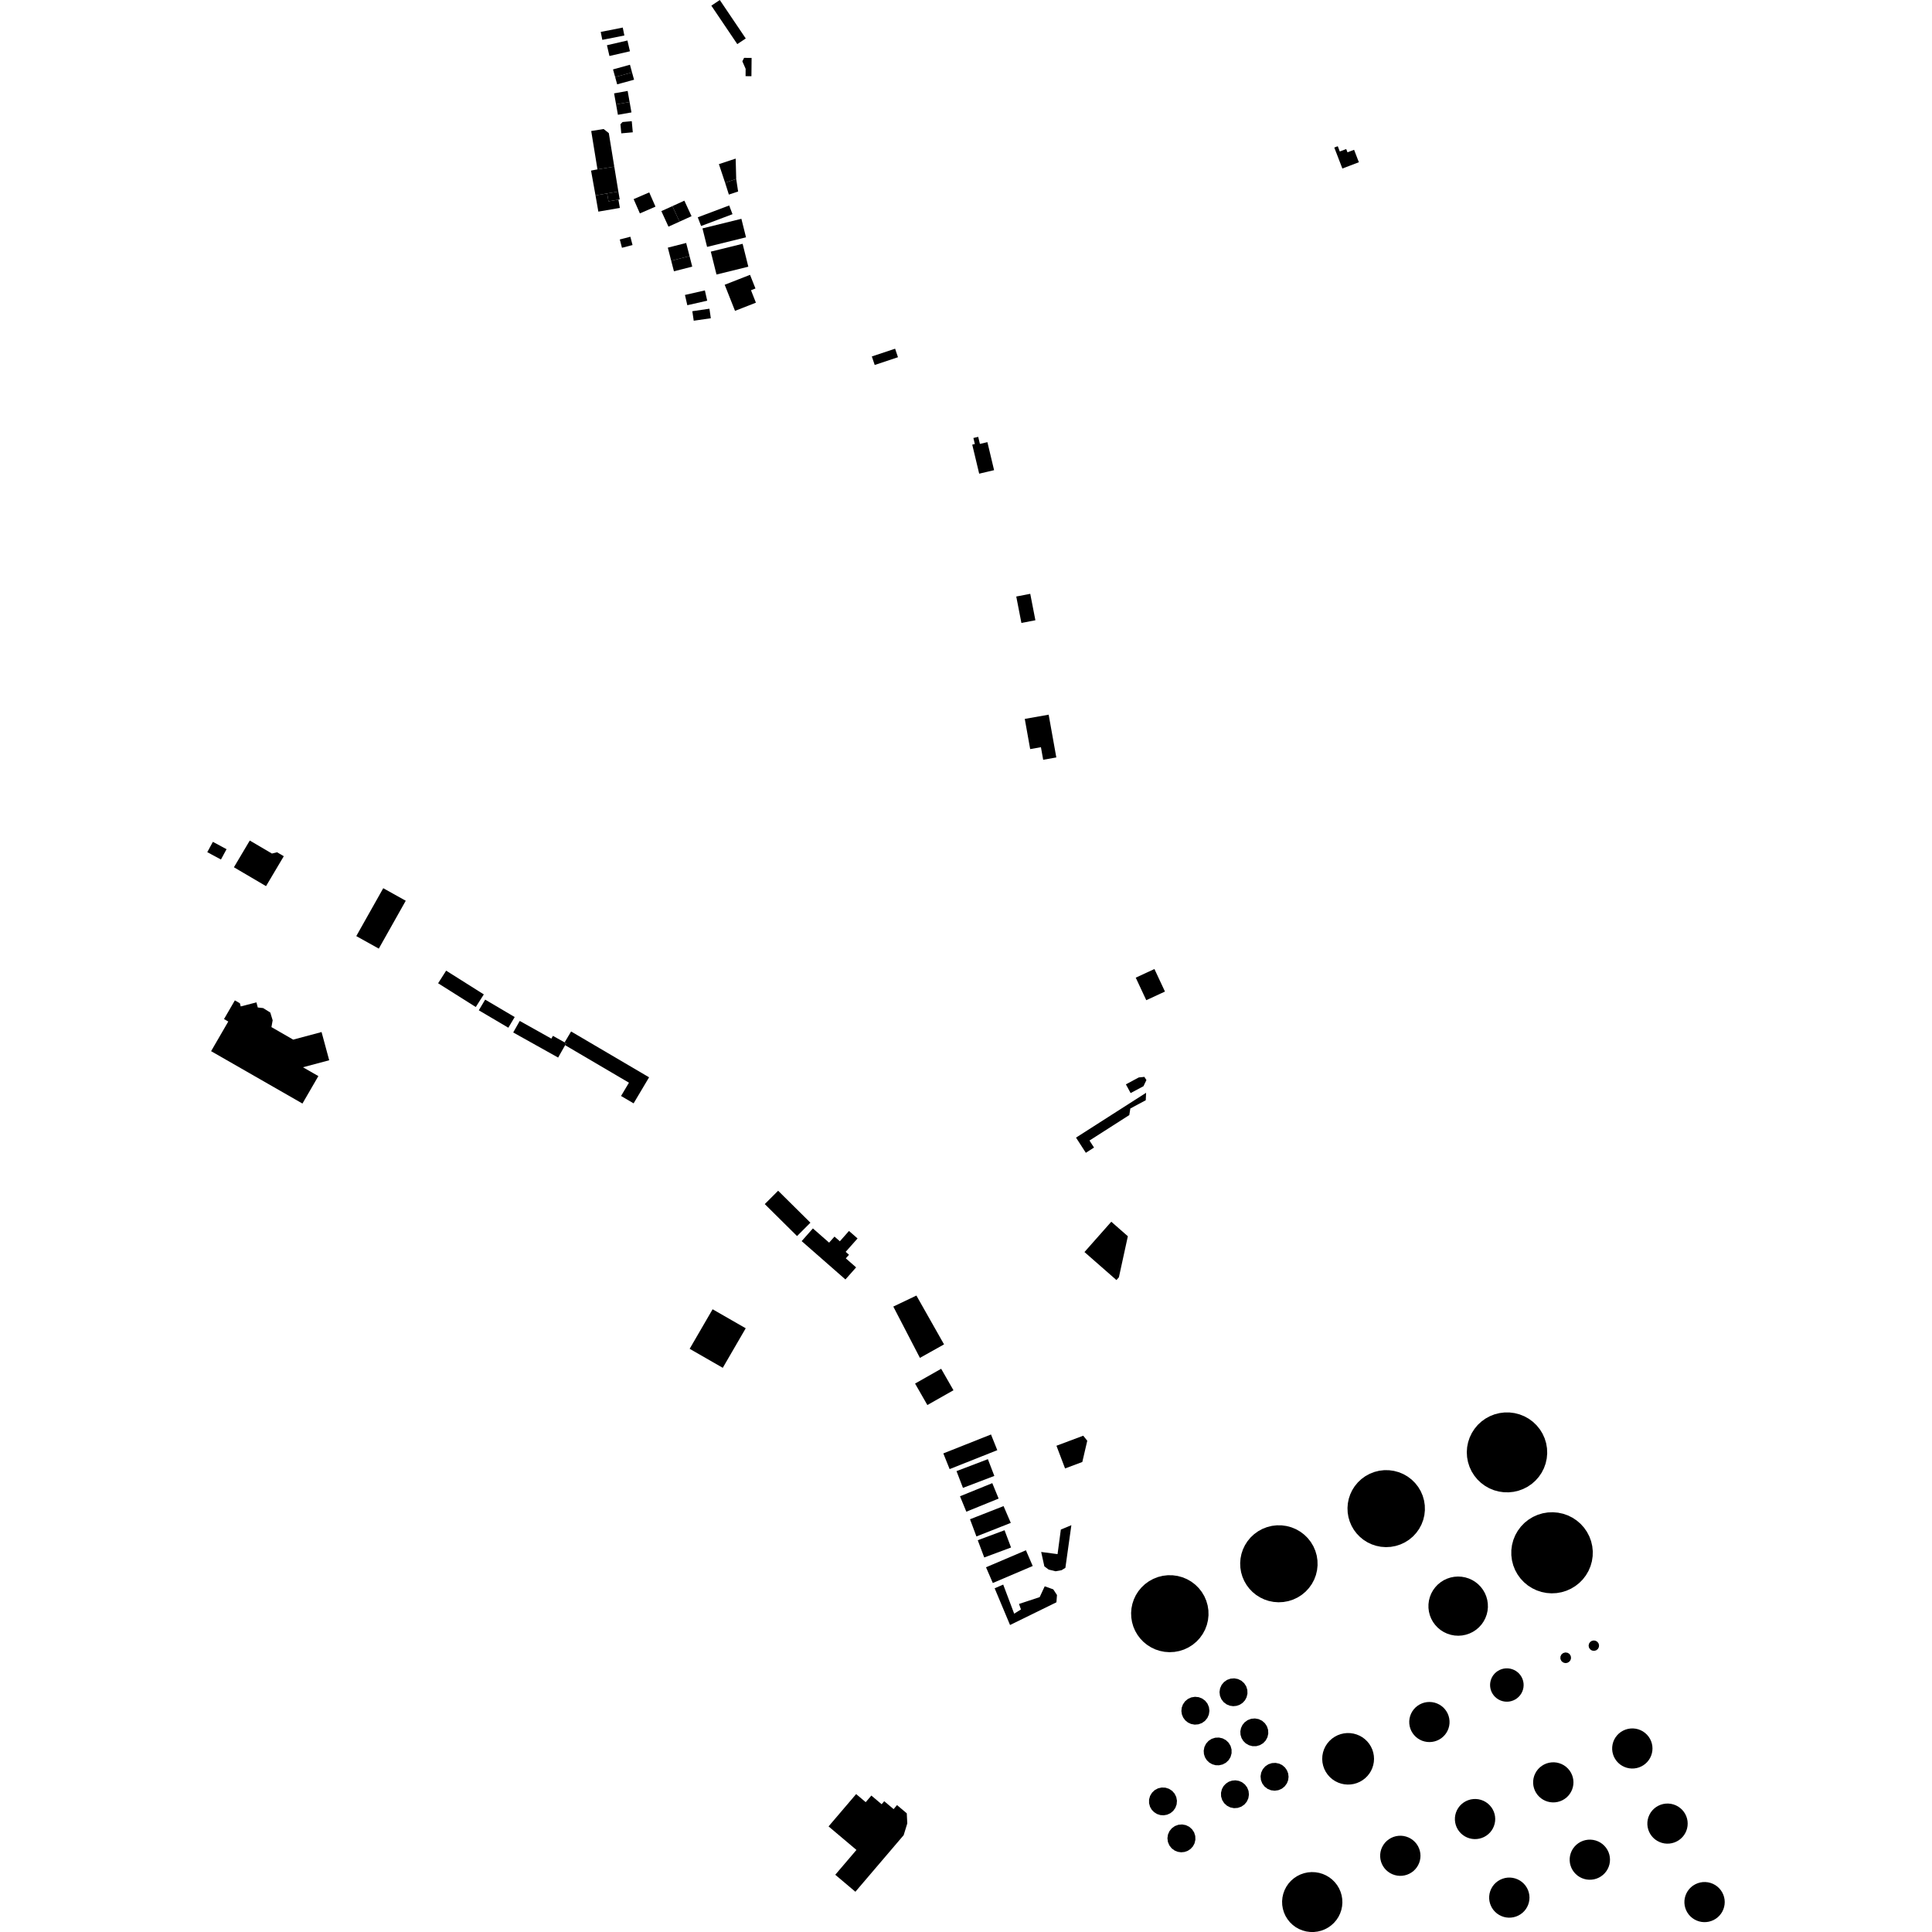 <?xml version="1.0" encoding="utf-8" standalone="no"?>
<!DOCTYPE svg PUBLIC "-//W3C//DTD SVG 1.1//EN"
  "http://www.w3.org/Graphics/SVG/1.1/DTD/svg11.dtd">
<!-- Created with matplotlib (https://matplotlib.org/) -->
<svg height="288pt" version="1.1" viewBox="0 0 288 288" width="288pt" xmlns="http://www.w3.org/2000/svg" xmlns:xlink="http://www.w3.org/1999/xlink">
 <defs>
  <style type="text/css">
*{stroke-linecap:butt;stroke-linejoin:round;}
  </style>
 </defs>
 <g id="figure_1">
  <g id="patch_1">
   <path d="M 0 288 
L 288 288 
L 288 0 
L 0 0 
z
" style="fill:none;opacity:0;"/>
  </g>
  <g id="axes_1">
   <g id="PatchCollection_1">
    <path clip-path="url(#pd46d59ba29)" d="M 199.507 265.741 
L 199.954 265.89 
L 200.416 265.985 
L 200.886 266.024 
L 201.357 266.004 
L 201.823 265.928 
L 202.274 265.795 
L 202.707 265.609 
L 203.114 265.372 
L 203.488 265.088 
L 203.825 264.76 
L 204.119 264.393 
L 204.368 263.995 
L 204.563 263.568 
L 204.706 263.121 
L 204.794 262.661 
L 204.824 262.194 
L 204.795 261.717 
L 204.708 261.249 
L 204.563 260.794 
L 204.362 260.361 
L 204.109 259.956 
L 203.807 259.584 
L 203.462 259.254 
L 203.079 258.968 
L 202.661 258.733 
L 202.219 258.551 
L 201.757 258.423 
L 201.282 258.354 
L 200.803 258.343 
L 200.327 258.393 
L 199.86 258.501 
L 199.41 258.664 
L 198.983 258.883 
L 198.568 259.168 
L 198.195 259.502 
L 197.868 259.883 
L 197.593 260.303 
L 197.376 260.755 
L 197.219 261.231 
L 197.126 261.724 
L 197.1 262.223 
L 197.137 262.722 
L 197.241 263.213 
L 197.407 263.686 
L 197.634 264.133 
L 197.918 264.546 
L 198.253 264.921 
L 198.634 265.248 
L 199.054 265.523 
L 199.507 265.741 
"/>
    <path clip-path="url(#pd46d59ba29)" d="M 243.609 263.619 
L 243.976 263.562 
L 244.333 263.46 
L 244.673 263.315 
L 244.995 263.13 
L 245.29 262.906 
L 245.556 262.648 
L 245.787 262.36 
L 245.981 262.045 
L 246.134 261.71 
L 246.245 261.356 
L 246.312 260.993 
L 246.332 260.626 
L 246.308 260.256 
L 246.237 259.895 
L 246.123 259.544 
L 245.958 259.197 
L 245.75 258.873 
L 245.502 258.579 
L 245.218 258.319 
L 244.904 258.097 
L 244.562 257.918 
L 244.202 257.781 
L 243.826 257.694 
L 243.443 257.654 
L 243.057 257.664 
L 242.676 257.723 
L 242.305 257.83 
L 241.952 257.984 
L 241.621 258.18 
L 241.317 258.417 
L 241.047 258.692 
L 240.815 258.999 
L 240.625 259.332 
L 240.478 259.687 
L 240.381 260.046 
L 240.329 260.415 
L 240.323 260.785 
L 240.364 261.155 
L 240.452 261.517 
L 240.583 261.865 
L 240.757 262.194 
L 240.97 262.5 
L 241.22 262.776 
L 241.501 263.02 
L 241.812 263.225 
L 242.146 263.392 
L 242.498 263.516 
L 242.863 263.597 
L 243.235 263.631 
L 243.609 263.619 
"/>
    <path clip-path="url(#pd46d59ba29)" d="M 237.275 280.197 
L 237.642 280.141 
L 237.999 280.039 
L 238.34 279.894 
L 238.661 279.708 
L 238.956 279.485 
L 239.222 279.227 
L 239.453 278.938 
L 239.647 278.624 
L 239.801 278.287 
L 239.912 277.935 
L 239.978 277.572 
L 239.998 277.203 
L 239.973 276.835 
L 239.903 276.473 
L 239.789 276.122 
L 239.623 275.774 
L 239.416 275.452 
L 239.168 275.158 
L 238.884 274.897 
L 238.57 274.676 
L 238.229 274.495 
L 237.868 274.36 
L 237.492 274.273 
L 237.109 274.233 
L 236.723 274.243 
L 236.342 274.302 
L 235.971 274.408 
L 235.617 274.561 
L 235.286 274.759 
L 234.984 274.996 
L 234.714 275.271 
L 234.481 275.576 
L 234.29 275.91 
L 234.144 276.265 
L 234.046 276.624 
L 233.995 276.992 
L 233.99 277.364 
L 234.03 277.733 
L 234.118 278.095 
L 234.249 278.443 
L 234.423 278.772 
L 234.636 279.077 
L 234.885 279.353 
L 235.168 279.597 
L 235.478 279.804 
L 235.812 279.971 
L 236.165 280.095 
L 236.53 280.175 
L 236.902 280.209 
L 237.275 280.197 
"/>
    <path clip-path="url(#pd46d59ba29)" d="M 189.126 238.648 
L 189.85 238.795 
L 190.588 238.849 
L 191.326 238.808 
L 192.054 238.675 
L 192.758 238.449 
L 193.428 238.136 
L 194.051 237.741 
L 194.619 237.268 
L 195.12 236.728 
L 195.55 236.128 
L 195.897 235.48 
L 196.159 234.791 
L 196.33 234.075 
L 196.407 233.344 
L 196.39 232.609 
L 196.28 231.882 
L 196.075 231.176 
L 195.783 230.501 
L 195.405 229.869 
L 194.95 229.289 
L 194.424 228.774 
L 193.837 228.328 
L 193.196 227.961 
L 192.514 227.679 
L 191.802 227.485 
L 191.069 227.383 
L 190.331 227.376 
L 189.597 227.461 
L 188.88 227.641 
L 188.192 227.91 
L 187.544 228.263 
L 186.947 228.697 
L 186.411 229.201 
L 185.944 229.771 
L 185.576 230.356 
L 185.28 230.981 
L 185.061 231.636 
L 184.925 232.312 
L 184.87 233.002 
L 184.899 233.691 
L 185.01 234.373 
L 185.204 235.035 
L 185.476 235.671 
L 185.823 236.269 
L 186.239 236.821 
L 186.719 237.321 
L 187.255 237.758 
L 187.842 238.129 
L 188.467 238.426 
L 189.126 238.648 
"/>
    <path clip-path="url(#pd46d59ba29)" d="M 210.081 256.943 
L 210.136 257.31 
L 210.235 257.669 
L 210.377 258.013 
L 210.562 258.335 
L 210.786 258.632 
L 211.045 258.901 
L 211.334 259.134 
L 211.652 259.33 
L 211.991 259.487 
L 212.348 259.598 
L 212.716 259.666 
L 213.088 259.688 
L 213.461 259.663 
L 213.828 259.593 
L 214.183 259.478 
L 214.522 259.32 
L 214.838 259.123 
L 215.127 258.885 
L 215.386 258.613 
L 215.608 258.311 
L 215.791 257.985 
L 215.93 257.638 
L 216.026 257.277 
L 216.076 256.906 
L 216.078 256.532 
L 216.033 256.161 
L 215.943 255.798 
L 215.808 255.45 
L 215.629 255.12 
L 215.412 254.817 
L 215.158 254.54 
L 214.871 254.3 
L 214.555 254.096 
L 214.217 253.933 
L 213.855 253.81 
L 213.478 253.736 
L 213.095 253.71 
L 212.713 253.73 
L 212.337 253.801 
L 211.971 253.919 
L 211.625 254.081 
L 211.302 254.286 
L 211.007 254.53 
L 210.747 254.809 
L 210.524 255.121 
L 210.344 255.456 
L 210.207 255.812 
L 210.117 256.183 
L 210.074 256.561 
L 210.081 256.943 
"/>
    <path clip-path="url(#pd46d59ba29)" d="M 254.378 286.517 
L 254.745 286.459 
L 255.102 286.357 
L 255.444 286.214 
L 255.764 286.027 
L 256.06 285.805 
L 256.325 285.545 
L 256.556 285.258 
L 256.751 284.944 
L 256.903 284.607 
L 257.014 284.255 
L 257.08 283.892 
L 257.102 283.523 
L 257.077 283.155 
L 257.006 282.792 
L 256.892 282.441 
L 256.727 282.094 
L 256.519 281.771 
L 256.271 281.476 
L 255.988 281.217 
L 255.672 280.994 
L 255.333 280.815 
L 254.971 280.68 
L 254.596 280.591 
L 254.212 280.552 
L 253.826 280.561 
L 253.445 280.62 
L 253.074 280.728 
L 252.721 280.881 
L 252.39 281.077 
L 252.086 281.315 
L 251.816 281.589 
L 251.585 281.896 
L 251.394 282.23 
L 251.247 282.585 
L 251.15 282.943 
L 251.097 283.312 
L 251.092 283.683 
L 251.134 284.052 
L 251.221 284.414 
L 251.352 284.762 
L 251.526 285.092 
L 251.739 285.397 
L 251.989 285.673 
L 252.272 285.917 
L 252.582 286.124 
L 252.915 286.289 
L 253.267 286.415 
L 253.632 286.495 
L 254.004 286.529 
L 254.378 286.517 
"/>
    <path clip-path="url(#pd46d59ba29)" d="M 214.316 242.627 
L 214.751 242.987 
L 215.229 243.29 
L 215.741 243.528 
L 216.28 243.7 
L 216.837 243.804 
L 217.403 243.835 
L 217.969 243.795 
L 218.523 243.682 
L 219.059 243.501 
L 219.568 243.253 
L 220.041 242.944 
L 220.47 242.576 
L 220.849 242.157 
L 221.17 241.693 
L 221.429 241.192 
L 221.624 240.662 
L 221.745 240.129 
L 221.799 239.584 
L 221.784 239.036 
L 221.702 238.495 
L 221.553 237.966 
L 221.339 237.463 
L 221.064 236.988 
L 220.732 236.55 
L 220.348 236.158 
L 219.919 235.816 
L 219.449 235.528 
L 218.948 235.302 
L 218.423 235.139 
L 217.881 235.042 
L 217.332 235.011 
L 216.778 235.051 
L 216.234 235.157 
L 215.709 235.331 
L 215.208 235.568 
L 214.742 235.867 
L 214.316 236.219 
L 213.939 236.623 
L 213.614 237.07 
L 213.349 237.554 
L 213.145 238.067 
L 213.009 238.6 
L 212.939 239.148 
L 212.939 239.698 
L 213.008 240.245 
L 213.145 240.779 
L 213.348 241.292 
L 213.613 241.776 
L 213.938 242.223 
L 214.316 242.627 
"/>
    <path clip-path="url(#pd46d59ba29)" d="M 248.856 274.818 
L 249.223 274.76 
L 249.58 274.658 
L 249.92 274.513 
L 250.242 274.328 
L 250.537 274.104 
L 250.803 273.846 
L 251.034 273.558 
L 251.228 273.245 
L 251.381 272.908 
L 251.492 272.556 
L 251.559 272.192 
L 251.579 271.824 
L 251.555 271.456 
L 251.484 271.093 
L 251.37 270.742 
L 251.205 270.395 
L 250.997 270.072 
L 250.749 269.777 
L 250.465 269.518 
L 250.151 269.295 
L 249.809 269.116 
L 249.449 268.981 
L 249.073 268.892 
L 248.69 268.853 
L 248.304 268.862 
L 247.923 268.921 
L 247.552 269.028 
L 247.199 269.182 
L 246.868 269.378 
L 246.564 269.616 
L 246.294 269.89 
L 246.061 270.197 
L 245.872 270.531 
L 245.725 270.886 
L 245.628 271.244 
L 245.576 271.613 
L 245.57 271.984 
L 245.611 272.353 
L 245.699 272.715 
L 245.83 273.063 
L 246.004 273.393 
L 246.217 273.698 
L 246.466 273.974 
L 246.748 274.218 
L 247.059 274.423 
L 247.393 274.59 
L 247.745 274.715 
L 248.11 274.796 
L 248.482 274.829 
L 248.856 274.818 
"/>
    <path clip-path="url(#pd46d59ba29)" d="M 205.123 230.427 
L 205.849 230.575 
L 206.586 230.628 
L 207.325 230.588 
L 208.052 230.454 
L 208.756 230.228 
L 209.425 229.916 
L 210.05 229.519 
L 210.617 229.049 
L 211.119 228.507 
L 211.548 227.908 
L 211.896 227.258 
L 212.158 226.572 
L 212.329 225.855 
L 212.406 225.123 
L 212.389 224.388 
L 212.277 223.661 
L 212.074 222.954 
L 211.781 222.28 
L 211.404 221.648 
L 210.949 221.07 
L 210.423 220.553 
L 209.835 220.108 
L 209.195 219.741 
L 208.512 219.458 
L 207.799 219.265 
L 207.068 219.163 
L 206.329 219.156 
L 205.596 219.242 
L 204.879 219.421 
L 204.191 219.69 
L 203.543 220.043 
L 202.946 220.476 
L 202.41 220.982 
L 201.943 221.551 
L 201.573 222.136 
L 201.279 222.76 
L 201.06 223.416 
L 200.923 224.093 
L 200.869 224.78 
L 200.897 225.471 
L 201.009 226.152 
L 201.203 226.815 
L 201.475 227.45 
L 201.821 228.049 
L 202.238 228.601 
L 202.718 229.1 
L 203.254 229.538 
L 203.84 229.909 
L 204.466 230.206 
L 205.123 230.427 
"/>
    <path clip-path="url(#pd46d59ba29)" d="M 219.371 219.334 
L 219.765 219.961 
L 220.232 220.536 
L 220.77 221.049 
L 221.366 221.492 
L 222.013 221.858 
L 222.699 222.142 
L 223.417 222.338 
L 224.154 222.445 
L 224.898 222.459 
L 225.637 222.383 
L 226.362 222.216 
L 227.06 221.959 
L 227.722 221.621 
L 228.335 221.203 
L 228.892 220.712 
L 229.384 220.155 
L 229.802 219.544 
L 230.15 218.867 
L 230.407 218.15 
L 230.571 217.406 
L 230.638 216.648 
L 230.608 215.888 
L 230.481 215.138 
L 230.258 214.41 
L 229.945 213.717 
L 229.544 213.068 
L 229.064 212.476 
L 228.513 211.948 
L 227.898 211.495 
L 227.23 211.124 
L 226.52 210.841 
L 225.779 210.649 
L 225.021 210.553 
L 224.271 210.554 
L 223.527 210.647 
L 222.8 210.831 
L 222.104 211.105 
L 221.446 211.463 
L 220.838 211.9 
L 220.289 212.409 
L 219.81 212.983 
L 219.406 213.611 
L 219.084 214.284 
L 218.849 214.992 
L 218.704 215.724 
L 218.653 216.467 
L 218.695 217.212 
L 218.831 217.945 
L 219.058 218.656 
L 219.371 219.334 
"/>
    <path clip-path="url(#pd46d59ba29)" d="M 209.024 279.617 
L 209.391 279.559 
L 209.748 279.457 
L 210.09 279.312 
L 210.41 279.127 
L 210.706 278.903 
L 210.971 278.645 
L 211.202 278.357 
L 211.396 278.043 
L 211.55 277.707 
L 211.661 277.355 
L 211.727 276.991 
L 211.749 276.623 
L 211.723 276.254 
L 211.652 275.892 
L 211.538 275.541 
L 211.374 275.194 
L 211.165 274.87 
L 210.917 274.576 
L 210.633 274.317 
L 210.319 274.094 
L 209.979 273.915 
L 209.617 273.78 
L 209.243 273.691 
L 208.858 273.651 
L 208.472 273.661 
L 208.091 273.72 
L 207.72 273.827 
L 207.367 273.981 
L 207.036 274.177 
L 206.733 274.415 
L 206.463 274.689 
L 206.231 274.996 
L 206.04 275.329 
L 205.893 275.684 
L 205.796 276.043 
L 205.744 276.412 
L 205.739 276.782 
L 205.781 277.152 
L 205.867 277.514 
L 205.998 277.862 
L 206.172 278.191 
L 206.385 278.497 
L 206.635 278.773 
L 206.917 279.017 
L 207.228 279.222 
L 207.561 279.389 
L 207.914 279.513 
L 208.279 279.594 
L 208.651 279.628 
L 209.024 279.617 
"/>
    <path clip-path="url(#pd46d59ba29)" d="M 220.165 274.138 
L 220.532 274.081 
L 220.889 273.979 
L 221.231 273.835 
L 221.551 273.648 
L 221.847 273.426 
L 222.112 273.168 
L 222.343 272.88 
L 222.537 272.565 
L 222.691 272.228 
L 222.801 271.876 
L 222.868 271.514 
L 222.89 271.144 
L 222.864 270.777 
L 222.793 270.413 
L 222.679 270.062 
L 222.515 269.716 
L 222.306 269.392 
L 222.058 269.099 
L 221.776 268.838 
L 221.46 268.616 
L 221.12 268.436 
L 220.758 268.301 
L 220.383 268.212 
L 219.999 268.173 
L 219.613 268.184 
L 219.232 268.241 
L 218.861 268.35 
L 218.508 268.502 
L 218.177 268.7 
L 217.874 268.938 
L 217.603 269.211 
L 217.372 269.518 
L 217.181 269.851 
L 217.034 270.206 
L 216.937 270.566 
L 216.885 270.933 
L 216.88 271.304 
L 216.922 271.675 
L 217.008 272.035 
L 217.139 272.383 
L 217.313 272.713 
L 217.526 273.018 
L 217.776 273.294 
L 218.059 273.538 
L 218.369 273.745 
L 218.702 273.912 
L 219.054 274.036 
L 219.419 274.116 
L 219.791 274.151 
L 220.165 274.138 
"/>
    <path clip-path="url(#pd46d59ba29)" d="M 225.273 285.851 
L 225.64 285.794 
L 225.997 285.692 
L 226.337 285.548 
L 226.659 285.361 
L 226.954 285.139 
L 227.22 284.882 
L 227.451 284.593 
L 227.645 284.278 
L 227.799 283.942 
L 227.909 283.59 
L 227.976 283.227 
L 227.998 282.858 
L 227.972 282.49 
L 227.901 282.127 
L 227.787 281.775 
L 227.623 281.429 
L 227.414 281.105 
L 227.166 280.811 
L 226.882 280.551 
L 226.568 280.329 
L 226.227 280.149 
L 225.866 280.015 
L 225.49 279.926 
L 225.107 279.886 
L 224.721 279.896 
L 224.34 279.955 
L 223.969 280.063 
L 223.616 280.216 
L 223.285 280.413 
L 222.982 280.651 
L 222.711 280.924 
L 222.479 281.231 
L 222.289 281.564 
L 222.142 281.919 
L 222.045 282.277 
L 221.993 282.646 
L 221.987 283.017 
L 222.028 283.387 
L 222.116 283.748 
L 222.247 284.096 
L 222.421 284.426 
L 222.634 284.731 
L 222.884 285.007 
L 223.165 285.251 
L 223.477 285.458 
L 223.81 285.624 
L 224.162 285.75 
L 224.527 285.829 
L 224.899 285.864 
L 225.273 285.851 
"/>
    <path clip-path="url(#pd46d59ba29)" d="M 222.34 252.197 
L 222.491 252.48 
L 222.676 252.742 
L 222.895 252.98 
L 223.141 253.185 
L 223.413 253.358 
L 223.704 253.496 
L 224.012 253.594 
L 224.329 253.652 
L 224.651 253.669 
L 224.973 253.646 
L 225.288 253.58 
L 225.593 253.475 
L 225.882 253.333 
L 226.149 253.154 
L 226.391 252.942 
L 226.604 252.701 
L 226.784 252.436 
L 226.927 252.153 
L 227.032 251.855 
L 227.098 251.546 
L 227.124 251.23 
L 227.111 250.915 
L 227.056 250.604 
L 226.963 250.302 
L 226.832 250.014 
L 226.666 249.746 
L 226.466 249.499 
L 226.237 249.282 
L 225.982 249.093 
L 225.704 248.939 
L 225.409 248.821 
L 225.102 248.741 
L 224.787 248.7 
L 224.469 248.7 
L 224.154 248.739 
L 223.847 248.818 
L 223.569 248.928 
L 223.306 249.069 
L 223.061 249.24 
L 222.84 249.439 
L 222.643 249.664 
L 222.475 249.909 
L 222.338 250.173 
L 222.233 250.453 
L 222.163 250.742 
L 222.127 251.037 
L 222.128 251.334 
L 222.164 251.63 
L 222.236 251.918 
L 222.34 252.197 
"/>
    <path clip-path="url(#pd46d59ba29)" d="M 191.628 285.603 
L 191.925 286.09 
L 192.28 286.536 
L 192.689 286.932 
L 193.146 287.274 
L 193.644 287.555 
L 194.172 287.77 
L 194.724 287.918 
L 195.291 287.995 
L 195.863 288 
L 196.429 287.932 
L 196.984 287.794 
L 197.516 287.586 
L 198.018 287.314 
L 198.466 286.991 
L 198.872 286.615 
L 199.228 286.194 
L 199.53 285.732 
L 199.77 285.236 
L 199.949 284.715 
L 200.062 284.175 
L 200.106 283.626 
L 200.084 283.077 
L 199.993 282.534 
L 199.835 282.005 
L 199.614 281.5 
L 199.332 281.027 
L 198.993 280.591 
L 198.603 280.2 
L 198.168 279.859 
L 197.694 279.575 
L 197.188 279.35 
L 196.659 279.19 
L 196.097 279.093 
L 195.526 279.068 
L 194.958 279.114 
L 194.4 279.233 
L 193.862 279.42 
L 193.351 279.674 
L 192.878 279.99 
L 192.448 280.364 
L 192.069 280.787 
L 191.749 281.256 
L 191.489 281.761 
L 191.296 282.296 
L 191.173 282.849 
L 191.12 283.414 
L 191.141 283.982 
L 191.234 284.54 
L 191.397 285.084 
L 191.628 285.603 
"/>
    <path clip-path="url(#pd46d59ba29)" d="M 172.867 246.088 
L 173.591 246.235 
L 174.33 246.289 
L 175.069 246.248 
L 175.795 246.115 
L 176.5 245.89 
L 177.169 245.576 
L 177.792 245.181 
L 178.36 244.709 
L 178.863 244.169 
L 179.291 243.568 
L 179.64 242.92 
L 179.901 242.232 
L 180.071 241.517 
L 180.15 240.785 
L 180.133 240.049 
L 180.021 239.323 
L 179.817 238.616 
L 179.525 237.941 
L 179.148 237.31 
L 178.693 236.73 
L 178.167 236.214 
L 177.579 235.768 
L 176.939 235.402 
L 176.256 235.12 
L 175.543 234.925 
L 174.812 234.825 
L 174.073 234.816 
L 173.338 234.903 
L 172.623 235.081 
L 171.935 235.35 
L 171.287 235.704 
L 170.69 236.137 
L 170.154 236.642 
L 169.685 237.211 
L 169.317 237.796 
L 169.022 238.422 
L 168.804 239.076 
L 168.666 239.753 
L 168.612 240.442 
L 168.641 241.131 
L 168.753 241.813 
L 168.945 242.477 
L 169.218 243.111 
L 169.564 243.709 
L 169.981 244.261 
L 170.46 244.761 
L 170.998 245.198 
L 171.583 245.569 
L 172.209 245.868 
L 172.867 246.088 
"/>
    <path clip-path="url(#pd46d59ba29)" d="M 231.828 268.669 
L 232.195 268.611 
L 232.552 268.509 
L 232.894 268.366 
L 233.214 268.179 
L 233.51 267.957 
L 233.775 267.699 
L 234.006 267.41 
L 234.2 267.095 
L 234.354 266.759 
L 234.464 266.407 
L 234.531 266.044 
L 234.552 265.675 
L 234.527 265.307 
L 234.456 264.944 
L 234.342 264.593 
L 234.177 264.246 
L 233.969 263.922 
L 233.721 263.629 
L 233.437 263.369 
L 233.123 263.146 
L 232.783 262.967 
L 232.421 262.832 
L 232.046 262.743 
L 231.662 262.703 
L 231.276 262.715 
L 230.895 262.772 
L 230.524 262.88 
L 230.171 263.033 
L 229.84 263.231 
L 229.536 263.468 
L 229.266 263.741 
L 229.035 264.048 
L 228.844 264.382 
L 228.697 264.736 
L 228.6 265.096 
L 228.548 265.464 
L 228.542 265.835 
L 228.584 266.205 
L 228.671 266.566 
L 228.802 266.914 
L 228.976 267.243 
L 229.189 267.549 
L 229.439 267.825 
L 229.72 268.069 
L 230.032 268.276 
L 230.365 268.443 
L 230.717 268.567 
L 231.082 268.646 
L 231.454 268.681 
L 231.828 268.669 
"/>
    <path clip-path="url(#pd46d59ba29)" d="M 225.58 233.349 
L 225.859 234.047 
L 226.223 234.705 
L 226.666 235.314 
L 227.181 235.863 
L 227.761 236.344 
L 228.396 236.749 
L 229.077 237.074 
L 229.794 237.312 
L 230.534 237.46 
L 231.287 237.516 
L 232.041 237.478 
L 232.785 237.347 
L 233.506 237.126 
L 234.195 236.817 
L 234.839 236.426 
L 235.431 235.959 
L 235.959 235.422 
L 236.416 234.823 
L 236.798 234.167 
L 237.095 233.468 
L 237.301 232.738 
L 237.414 231.986 
L 237.432 231.228 
L 237.353 230.474 
L 237.18 229.735 
L 236.914 229.023 
L 236.562 228.35 
L 236.128 227.725 
L 235.619 227.161 
L 235.043 226.664 
L 234.408 226.242 
L 233.726 225.903 
L 233.006 225.652 
L 232.259 225.493 
L 231.499 225.427 
L 230.726 225.458 
L 229.964 225.586 
L 229.223 225.81 
L 228.518 226.125 
L 227.859 226.528 
L 227.256 227.009 
L 226.72 227.563 
L 226.259 228.182 
L 225.879 228.851 
L 225.59 229.564 
L 225.393 230.308 
L 225.292 231.071 
L 225.291 231.84 
L 225.388 232.604 
L 225.58 233.349 
"/>
    <path clip-path="url(#pd46d59ba29)" d="M 31.733 125.493 
L 33.772 126.587 
L 32.937 128.126 
L 30.898 127.031 
L 31.733 125.493 
"/>
    <path clip-path="url(#pd46d59ba29)" d="M 34.869 129.282 
L 39.657 132.095 
L 42.305 127.634 
L 41.304 127.046 
L 40.534 127.236 
L 37.234 125.297 
L 34.869 129.282 
"/>
    <path clip-path="url(#pd46d59ba29)" d="M 53.11 139.542 
L 56.466 141.41 
L 60.484 134.273 
L 57.13 132.404 
L 53.11 139.542 
"/>
    <path clip-path="url(#pd46d59ba29)" d="M 65.309 146.574 
L 70.924 150.115 
L 72.122 148.235 
L 66.507 144.694 
L 65.309 146.574 
"/>
    <path clip-path="url(#pd46d59ba29)" d="M 72.323 149.011 
L 76.726 151.609 
L 75.777 153.2 
L 71.374 150.604 
L 72.323 149.011 
"/>
    <path clip-path="url(#pd46d59ba29)" d="M 76.504 153.907 
L 83.199 157.65 
L 84.242 155.804 
L 84.404 155.523 
L 84.167 155.387 
L 82.424 154.412 
L 82.191 154.825 
L 77.476 152.188 
L 76.504 153.907 
"/>
    <path clip-path="url(#pd46d59ba29)" d="M 84.167 155.387 
L 84.404 155.523 
L 84.242 155.804 
L 93.756 161.395 
L 92.579 163.376 
L 94.45 164.476 
L 96.757 160.593 
L 85.132 153.76 
L 84.167 155.387 
"/>
    <path clip-path="url(#pd46d59ba29)" d="M 114.003 179.492 
L 118.814 184.257 
L 120.806 182.264 
L 115.996 177.501 
L 114.003 179.492 
"/>
    <path clip-path="url(#pd46d59ba29)" d="M 119.503 185.011 
L 126.026 190.727 
L 127.621 188.928 
L 126.084 187.581 
L 126.559 187.046 
L 126.063 186.612 
L 127.834 184.613 
L 126.559 183.497 
L 125.196 185.036 
L 124.396 184.336 
L 123.595 185.239 
L 121.179 183.119 
L 119.503 185.011 
"/>
    <path clip-path="url(#pd46d59ba29)" d="M 133.163 194.769 
L 137.131 202.417 
L 140.726 200.405 
L 136.607 193.126 
L 133.163 194.769 
"/>
    <path clip-path="url(#pd46d59ba29)" d="M 136.408 206.247 
L 138.241 209.447 
L 142.132 207.243 
L 140.299 204.042 
L 136.408 206.247 
"/>
    <path clip-path="url(#pd46d59ba29)" d="M 140.62 216.658 
L 141.559 218.996 
L 148.665 216.176 
L 147.727 213.836 
L 140.62 216.658 
"/>
    <path clip-path="url(#pd46d59ba29)" d="M 142.586 219.298 
L 143.547 221.795 
L 148.224 220.013 
L 147.262 217.515 
L 142.586 219.298 
"/>
    <path clip-path="url(#pd46d59ba29)" d="M 143.106 223.046 
L 144.049 225.345 
L 148.864 223.39 
L 147.919 221.09 
L 143.106 223.046 
"/>
    <path clip-path="url(#pd46d59ba29)" d="M 144.599 226.473 
L 145.553 229.036 
L 150.677 227.014 
L 149.599 224.512 
L 144.599 226.473 
"/>
    <path clip-path="url(#pd46d59ba29)" d="M 145.752 229.598 
L 146.719 232.17 
L 150.715 230.683 
L 149.748 228.111 
L 145.752 229.598 
"/>
    <path clip-path="url(#pd46d59ba29)" d="M 146.985 233.631 
L 147.995 235.975 
L 153.944 233.441 
L 152.934 231.096 
L 146.985 233.631 
"/>
    <path clip-path="url(#pd46d59ba29)" d="M 31.468 156.696 
L 45.086 164.504 
L 47.458 160.411 
L 45.161 159.095 
L 49.073 158.048 
L 47.935 153.843 
L 43.706 154.975 
L 40.464 153.109 
L 40.644 152.091 
L 40.292 150.94 
L 39.227 150.273 
L 38.427 150.183 
L 38.228 149.423 
L 35.883 150.027 
L 35.759 149.555 
L 35.009 149.125 
L 33.393 151.912 
L 34.029 152.277 
L 31.468 156.696 
"/>
    <path clip-path="url(#pd46d59ba29)" d="M 102.806 201.065 
L 107.742 203.898 
L 111.163 198.004 
L 106.227 195.171 
L 102.806 201.065 
"/>
    <path clip-path="url(#pd46d59ba29)" d="M 148.27 236.764 
L 150.565 242.238 
L 157.48 238.851 
L 157.562 237.768 
L 157.008 236.922 
L 155.734 236.469 
L 154.985 238.077 
L 151.901 239.099 
L 152.192 239.918 
L 151.181 240.549 
L 149.547 236.212 
L 148.27 236.764 
"/>
    <path clip-path="url(#pd46d59ba29)" d="M 155.207 231.349 
L 157.648 231.671 
L 158.138 228.008 
L 159.707 227.357 
L 158.815 233.716 
L 158.245 234.068 
L 157.353 234.226 
L 156.321 233.974 
L 155.681 233.493 
L 155.207 231.349 
"/>
    <path clip-path="url(#pd46d59ba29)" d="M 157.484 215.515 
L 158.767 218.899 
L 161.339 217.936 
L 162.078 214.766 
L 161.475 214.019 
L 157.484 215.515 
"/>
    <path clip-path="url(#pd46d59ba29)" d="M 161.659 186.64 
L 166.427 190.817 
L 166.792 190.404 
L 168.127 184.285 
L 165.659 182.122 
L 161.659 186.64 
"/>
    <path clip-path="url(#pd46d59ba29)" d="M 160.4 169.582 
L 161.863 171.845 
L 163.083 171.064 
L 162.408 170.017 
L 168.342 166.222 
L 168.497 165.243 
L 170.797 164.009 
L 170.845 162.9 
L 160.4 169.582 
"/>
    <path clip-path="url(#pd46d59ba29)" d="M 168.54 162.944 
L 170.454 161.921 
L 170.894 161.008 
L 170.59 160.529 
L 169.758 160.612 
L 167.836 161.641 
L 168.54 162.944 
"/>
    <path clip-path="url(#pd46d59ba29)" d="M 108.028 42.449 
L 109.568 46.339 
L 112.682 45.121 
L 111.949 43.266 
L 112.615 43.005 
L 111.808 40.969 
L 108.028 42.449 
"/>
    <path clip-path="url(#pd46d59ba29)" d="M 106.806 40.924 
L 111.551 39.756 
L 110.7 36.343 
L 105.957 37.51 
L 106.806 40.924 
"/>
    <path clip-path="url(#pd46d59ba29)" d="M 104.716 34.047 
L 105.404 36.805 
L 111.206 35.376 
L 110.518 32.617 
L 104.716 34.047 
"/>
    <path clip-path="url(#pd46d59ba29)" d="M 108.651 29.006 
L 110.031 28.548 
L 109.747 26.687 
L 108.088 27.235 
L 108.651 29.006 
"/>
    <path clip-path="url(#pd46d59ba29)" d="M 108.088 27.235 
L 109.747 26.687 
L 109.665 23.643 
L 107.165 24.466 
L 108.088 27.235 
"/>
    <path clip-path="url(#pd46d59ba29)" d="M 169.303 145.739 
L 170.873 149.097 
L 173.659 147.81 
L 172.089 144.451 
L 169.303 145.739 
"/>
    <path clip-path="url(#pd46d59ba29)" d="M 153.567 111.666 
L 155.169 111.383 
L 155.505 113.257 
L 157.464 112.91 
L 156.322 106.536 
L 152.761 107.167 
L 153.567 111.666 
"/>
    <path clip-path="url(#pd46d59ba29)" d="M 151.492 88.922 
L 152.259 92.861 
L 154.344 92.461 
L 153.577 88.52 
L 151.492 88.922 
"/>
    <path clip-path="url(#pd46d59ba29)" d="M 144.931 66.282 
L 145.965 70.611 
L 148.187 70.087 
L 147.19 65.91 
L 146.073 66.173 
L 145.82 65.12 
L 145.102 65.29 
L 145.316 66.191 
L 144.931 66.282 
"/>
    <path clip-path="url(#pd46d59ba29)" d="M 110.921 8.625 
L 112.04 8.636 
L 112.014 11.36 
L 111.141 11.353 
L 111.151 10.261 
L 110.661 9.138 
L 110.921 8.625 
"/>
    <path clip-path="url(#pd46d59ba29)" d="M 106.036 0.842 
L 109.907 6.577 
L 111.168 5.735 
L 107.298 -0 
L 106.036 0.842 
"/>
    <path clip-path="url(#pd46d59ba29)" d="M 89.549 4.76 
L 92.833 4.108 
L 93.073 5.292 
L 89.786 5.941 
L 89.549 4.76 
"/>
    <path clip-path="url(#pd46d59ba29)" d="M 90.475 6.741 
L 90.849 8.348 
L 93.904 7.645 
L 93.529 6.038 
L 90.475 6.741 
"/>
    <path clip-path="url(#pd46d59ba29)" d="M 91.381 10.347 
L 91.699 11.483 
L 94.217 10.795 
L 93.907 9.651 
L 91.381 10.347 
"/>
    <path clip-path="url(#pd46d59ba29)" d="M 91.699 11.483 
L 94.217 10.795 
L 94.518 11.884 
L 92 12.572 
L 91.699 11.483 
"/>
    <path clip-path="url(#pd46d59ba29)" d="M 91.836 15.557 
L 93.854 15.203 
L 93.562 13.556 
L 91.541 13.918 
L 91.836 15.557 
"/>
    <path clip-path="url(#pd46d59ba29)" d="M 91.836 15.557 
L 93.854 15.203 
L 94.13 16.758 
L 92.112 17.112 
L 91.836 15.557 
"/>
    <path clip-path="url(#pd46d59ba29)" d="M 92.614 19.878 
L 94.328 19.722 
L 94.176 18.064 
L 92.803 18.19 
L 92.489 18.521 
L 92.614 19.878 
"/>
    <path clip-path="url(#pd46d59ba29)" d="M 94.454 29.687 
L 95.385 31.811 
L 97.711 30.804 
L 96.78 28.68 
L 94.454 29.687 
"/>
    <path clip-path="url(#pd46d59ba29)" d="M 98.587 31.471 
L 99.648 33.787 
L 101.296 33.041 
L 100.235 30.726 
L 98.587 31.471 
"/>
    <path clip-path="url(#pd46d59ba29)" d="M 100.235 30.726 
L 101.296 33.041 
L 103.085 32.226 
L 102.017 29.915 
L 100.235 30.726 
"/>
    <path clip-path="url(#pd46d59ba29)" d="M 104.511 33.692 
L 109.194 31.929 
L 108.7 30.629 
L 104.016 32.394 
L 104.511 33.692 
"/>
    <path clip-path="url(#pd46d59ba29)" d="M 129.962 53.135 
L 130.39 54.407 
L 133.86 53.251 
L 133.432 51.981 
L 129.962 53.135 
"/>
    <path clip-path="url(#pd46d59ba29)" d="M 88.132 19.53 
L 89.062 25.245 
L 91.569 24.841 
L 90.755 19.845 
L 89.98 19.232 
L 88.132 19.53 
"/>
    <path clip-path="url(#pd46d59ba29)" d="M 91.569 24.841 
L 89.062 25.245 
L 88.105 25.433 
L 88.773 29.13 
L 90.504 28.832 
L 92.178 28.552 
L 91.569 24.841 
"/>
    <path clip-path="url(#pd46d59ba29)" d="M 92.178 28.552 
L 90.504 28.832 
L 90.709 30.01 
L 92.185 29.756 
L 92.38 29.736 
L 92.178 28.552 
"/>
    <path clip-path="url(#pd46d59ba29)" d="M 92.185 29.756 
L 90.709 30.01 
L 90.504 28.832 
L 88.773 29.13 
L 89.194 31.547 
L 92.401 30.995 
L 92.185 29.756 
"/>
    <path clip-path="url(#pd46d59ba29)" d="M 92.391 35.698 
L 92.715 36.936 
L 94.291 36.53 
L 93.968 35.29 
L 92.391 35.698 
"/>
    <path clip-path="url(#pd46d59ba29)" d="M 100.055 38.871 
L 102.788 38.173 
L 102.286 36.219 
L 99.551 36.916 
L 100.055 38.871 
"/>
    <path clip-path="url(#pd46d59ba29)" d="M 102.788 38.173 
L 100.055 38.871 
L 100.463 40.442 
L 103.189 39.744 
L 102.788 38.173 
"/>
    <path clip-path="url(#pd46d59ba29)" d="M 103.203 46.391 
L 103.412 47.81 
L 105.962 47.44 
L 105.754 46.019 
L 103.203 46.391 
"/>
    <path clip-path="url(#pd46d59ba29)" d="M 102.105 43.967 
L 102.456 45.498 
L 105.424 44.824 
L 105.074 43.292 
L 102.105 43.967 
"/>
    <path clip-path="url(#pd46d59ba29)" d="M 198.9 21.995 
L 200.104 25.121 
L 202.564 24.185 
L 201.851 22.33 
L 200.867 22.705 
L 200.679 22.217 
L 199.72 22.583 
L 199.418 21.796 
L 198.9 21.995 
"/>
    <path clip-path="url(#pd46d59ba29)" d="M 124.511 279.467 
L 127.512 282 
L 134.709 273.564 
L 135.247 271.818 
L 135.172 270.309 
L 133.718 269.081 
L 133.207 269.683 
L 131.811 268.503 
L 131.425 268.955 
L 129.891 267.661 
L 129.051 268.646 
L 127.624 267.44 
L 123.513 272.259 
L 127.668 275.767 
L 124.511 279.467 
"/>
    <path clip-path="url(#pd46d59ba29)" d="M 232.755 247.603 
L 232.995 247.812 
L 233.296 247.911 
L 233.612 247.886 
L 233.893 247.739 
L 234.097 247.497 
L 234.181 247.245 
L 234.177 246.978 
L 234.086 246.729 
L 233.918 246.522 
L 233.69 246.383 
L 233.35 246.327 
L 233.018 246.418 
L 232.755 246.639 
L 232.61 246.949 
L 232.61 247.292 
L 232.755 247.603 
"/>
    <path clip-path="url(#pd46d59ba29)" d="M 236.857 245.578 
L 237.031 245.856 
L 237.304 246.038 
L 237.629 246.091 
L 237.947 246.008 
L 238.202 245.801 
L 238.347 245.507 
L 238.366 245.223 
L 238.279 244.952 
L 238.099 244.73 
L 237.851 244.586 
L 237.568 244.542 
L 237.283 244.606 
L 237.041 244.768 
L 236.877 245.008 
L 236.813 245.291 
L 236.857 245.578 
"/>
    <path clip-path="url(#pd46d59ba29)" d="M 185.496 269.002 
L 185.855 268.577 
L 186.087 268.07 
L 186.176 267.522 
L 186.117 266.968 
L 185.911 266.452 
L 185.575 266.007 
L 185.133 265.667 
L 184.663 265.47 
L 184.159 265.39 
L 183.651 265.437 
L 183.17 265.601 
L 182.743 265.88 
L 182.396 266.251 
L 182.15 266.695 
L 182.014 267.237 
L 182.026 267.793 
L 182.189 268.326 
L 182.486 268.798 
L 182.9 269.173 
L 183.399 269.427 
L 183.947 269.539 
L 184.505 269.502 
L 185.035 269.319 
L 185.496 269.002 
"/>
    <path clip-path="url(#pd46d59ba29)" d="M 188.501 266.312 
L 188.942 266.655 
L 189.458 266.869 
L 190.013 266.938 
L 190.566 266.86 
L 191.079 266.638 
L 191.513 266.289 
L 191.839 265.837 
L 192.023 265.363 
L 192.084 264.86 
L 192.021 264.356 
L 191.837 263.884 
L 191.543 263.469 
L 191.157 263.137 
L 190.702 262.908 
L 190.154 262.791 
L 189.596 262.823 
L 189.065 263.002 
L 188.602 263.314 
L 188.239 263.739 
L 188.002 264.243 
L 187.909 264.792 
L 187.965 265.346 
L 188.166 265.865 
L 188.501 266.312 
"/>
    <path clip-path="url(#pd46d59ba29)" d="M 173.166 266.462 
L 172.621 266.588 
L 172.129 266.852 
L 171.726 267.237 
L 171.439 267.715 
L 171.29 268.251 
L 171.29 268.807 
L 171.438 269.343 
L 171.694 269.782 
L 172.05 270.146 
L 172.482 270.413 
L 172.968 270.57 
L 173.477 270.604 
L 173.979 270.513 
L 174.443 270.305 
L 174.879 269.956 
L 175.205 269.503 
L 175.398 268.98 
L 175.446 268.425 
L 175.343 267.877 
L 175.097 267.376 
L 174.726 266.96 
L 174.258 266.654 
L 173.725 266.485 
L 173.166 266.462 
"/>
    <path clip-path="url(#pd46d59ba29)" d="M 188.858 257.332 
L 188.548 256.869 
L 188.126 256.505 
L 187.621 256.265 
L 187.071 256.167 
L 186.514 256.217 
L 185.99 256.413 
L 185.538 256.739 
L 185.215 257.13 
L 184.997 257.59 
L 184.897 258.086 
L 184.922 258.594 
L 185.069 259.079 
L 185.33 259.515 
L 185.69 259.875 
L 186.173 260.156 
L 186.714 260.301 
L 187.273 260.298 
L 187.812 260.146 
L 188.291 259.858 
L 188.675 259.453 
L 188.939 258.961 
L 189.06 258.417 
L 189.033 257.862 
L 188.858 257.332 
"/>
    <path clip-path="url(#pd46d59ba29)" d="M 182.253 259.137 
L 181.708 259.014 
L 181.149 259.039 
L 180.617 259.209 
L 180.15 259.514 
L 179.78 259.932 
L 179.536 260.432 
L 179.434 260.978 
L 179.47 261.484 
L 179.63 261.966 
L 179.902 262.395 
L 180.271 262.747 
L 180.713 262.997 
L 181.204 263.136 
L 181.714 263.149 
L 182.26 263.025 
L 182.752 262.759 
L 183.156 262.374 
L 183.442 261.895 
L 183.589 261.356 
L 183.588 260.801 
L 183.438 260.264 
L 183.151 259.786 
L 182.746 259.402 
L 182.253 259.137 
"/>
    <path clip-path="url(#pd46d59ba29)" d="M 182.458 250.739 
L 182.103 251.169 
L 181.875 251.678 
L 181.791 252.227 
L 181.856 252.779 
L 182.067 253.295 
L 182.407 253.736 
L 182.854 254.071 
L 183.325 254.265 
L 183.83 254.339 
L 184.337 254.288 
L 184.817 254.117 
L 185.241 253.835 
L 185.585 253.461 
L 185.825 253.014 
L 185.956 252.473 
L 185.938 251.916 
L 185.772 251.384 
L 185.469 250.916 
L 185.052 250.544 
L 184.55 250.295 
L 184.001 250.188 
L 183.442 250.231 
L 182.916 250.419 
L 182.458 250.739 
"/>
    <path clip-path="url(#pd46d59ba29)" d="M 179.655 253.528 
L 179.206 253.196 
L 178.684 252.994 
L 178.128 252.939 
L 177.576 253.031 
L 177.07 253.265 
L 176.644 253.625 
L 176.329 254.085 
L 176.158 254.562 
L 176.108 255.067 
L 176.184 255.569 
L 176.379 256.037 
L 176.683 256.446 
L 177.076 256.767 
L 177.538 256.985 
L 178.088 257.088 
L 178.646 257.042 
L 179.171 256.851 
L 179.626 256.526 
L 179.98 256.094 
L 180.204 255.583 
L 180.285 255.033 
L 180.214 254.48 
L 179.999 253.966 
L 179.655 253.528 
"/>
    <path clip-path="url(#pd46d59ba29)" d="M 174.688 272.528 
L 175.144 272.204 
L 175.67 272.013 
L 176.228 271.969 
L 176.779 272.072 
L 177.281 272.318 
L 177.699 272.689 
L 178.005 273.156 
L 178.174 273.687 
L 178.195 274.242 
L 178.067 274.785 
L 177.828 275.234 
L 177.487 275.61 
L 177.064 275.893 
L 176.584 276.067 
L 176.077 276.119 
L 175.572 276.047 
L 175.1 275.856 
L 174.653 275.523 
L 174.31 275.083 
L 174.097 274.57 
L 174.028 274.018 
L 174.11 273.467 
L 174.335 272.959 
L 174.688 272.528 
"/>
   </g>
  </g>
 </g>
 <defs>
  <clipPath id="pd46d59ba29">
   <rect height="288" width="226.205" x="30.898" y="0"/>
  </clipPath>
 </defs>
</svg>

